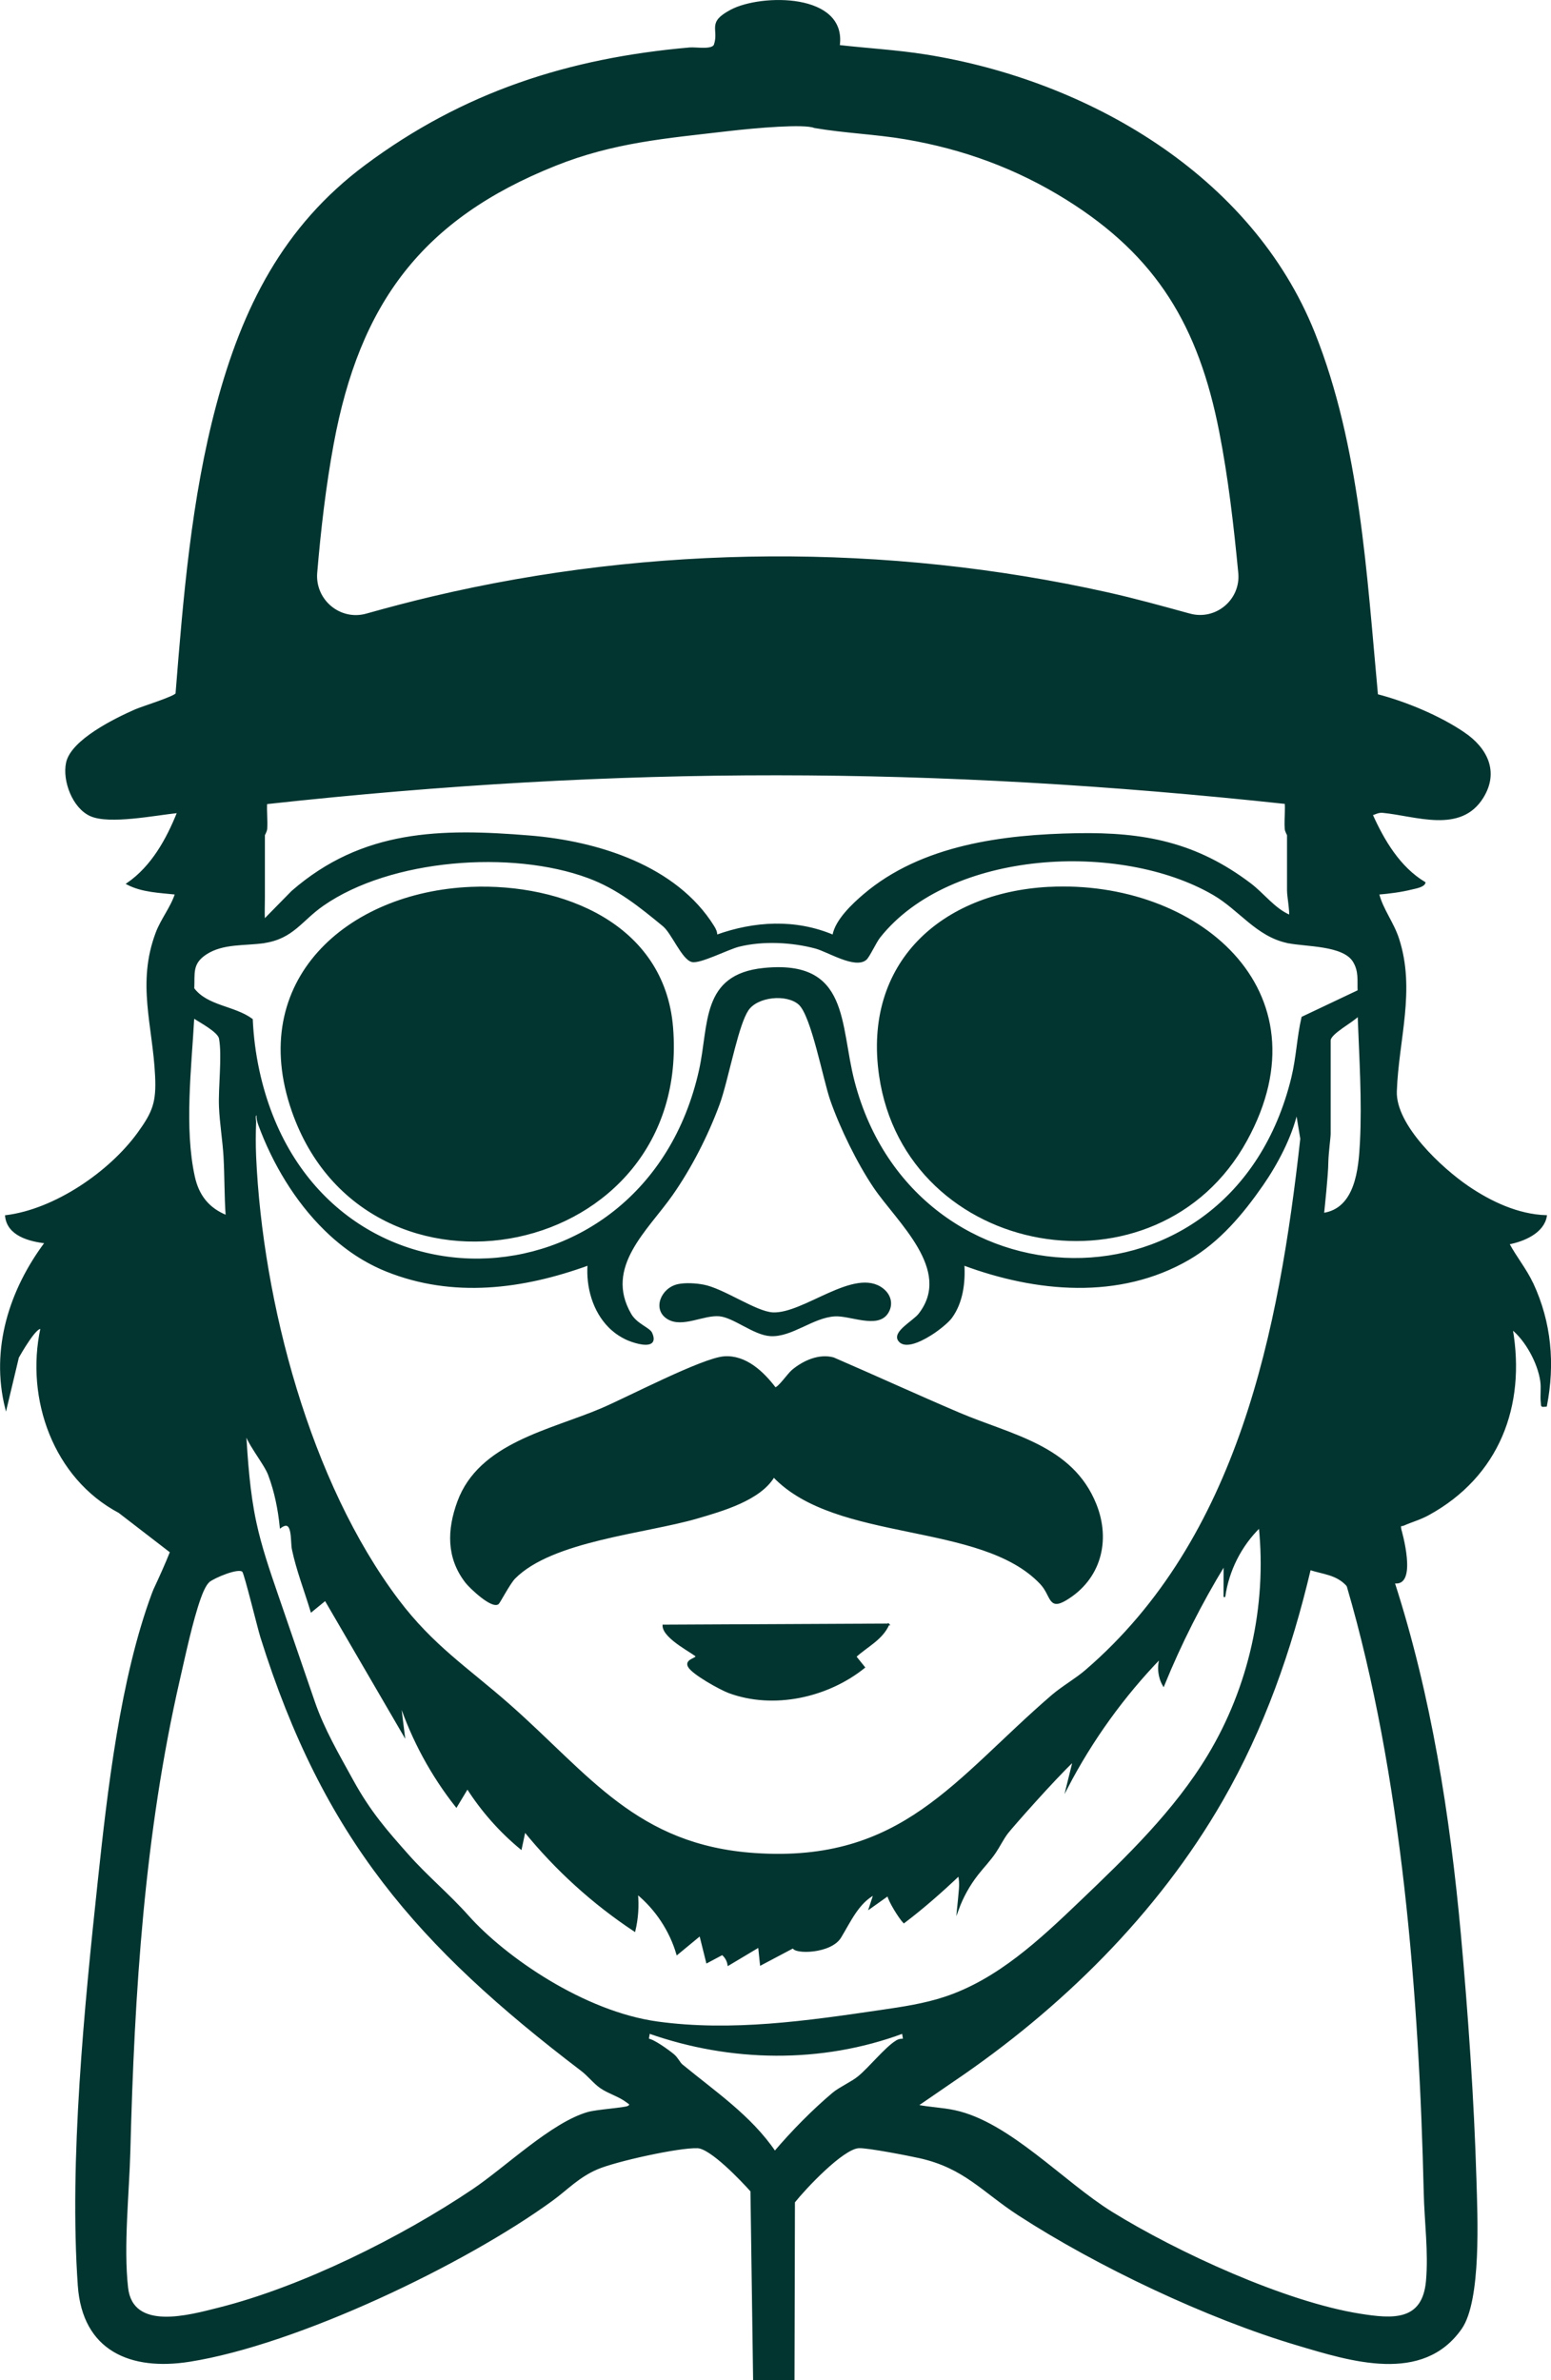 <?xml version="1.0" encoding="UTF-8"?>
<svg id="Layer_2" data-name="Layer 2" xmlns="http://www.w3.org/2000/svg" viewBox="0 0 455.93 699.62">
  <defs>
    <style>
      .cls-1 {
        fill: #033530;
        stroke: #033530;
        stroke-miterlimit: 10;
        stroke-width: .5px;
      }
    </style>
  </defs>
  <g id="Layer_1-2" data-name="Layer 1">
    <g>
      <path class="cls-1" d="M430.3,215.46c-7.19-4.89-17.14-9.02-25.48-11.18-3.28-35.3-5.29-73.17-18.53-106.36-18.44-46.21-66.63-74.11-114.24-81.67-8.45-1.34-16.97-1.81-25.45-2.77,2.16-15.37-22.83-15.07-31.64-10.43-7.07,3.73-3.3,5.37-4.84,10.09-.6,1.82-5.46.9-7.37,1.06-35.62,3.11-66.49,13.08-95.25,34.5-24.08,17.94-36.06,41.84-43.7,70.47-7.32,27.44-9.69,56.45-11.95,84.73-.34.99-10.04,3.97-12.02,4.84-5.84,2.57-18.78,8.86-20.17,15.51-1.1,5.25,1.87,13.14,6.98,15.42,5.52,2.48,18.91-.25,25.67-.94.1,0,.19-.02.28-.03,8.51-.82,17.39-1.66,25.67-2.57.09-.01.18-.02.27-.03,104-11.37,195.66-11.18,299.67,0,8.42.91,16.88,2.38,25.3,3.25.23.02,1.6-.79,2.87-.68,9.87.93,22.95,6.22,29.45-4.3,4.68-7.57,1.11-14.42-5.52-18.91ZM349.72,180.6c-8.02-2.2-16.03-4.43-24.17-6.25-64.83-14.46-133.68-14.07-198.29,1.18-6.53,1.54-13.02,3.25-19.49,5.07-7.85,2.22-15.45-4.14-14.77-12.27,1.07-12.68,2.55-25.42,4.83-37.8,7.65-41.44,26.04-66.32,65.42-82.04,17.13-6.85,32.5-8.05,50.44-10.15,8.69-1.02,22.79-2.2,25.74-.96,8.85,1.52,17.86,1.82,26.71,3.32,17.08,2.9,32.73,8.63,47.39,17.77,26.79,16.7,39.02,37.36,45.1,68.31,2.67,13.61,4.28,27.65,5.62,41.6.77,8.03-6.75,14.35-14.53,12.22Z"/>
      <path class="cls-1" d="M450.48,377.32c-1.97-4.24-4.88-7.69-7.05-11.77,4.47-.84,10.24-3.27,11.04-8.11-8.22-.26-16.23-4.02-22.91-8.56-7.83-5.33-21.55-18.01-21.2-28.1.53-15.21,5.55-29.73.67-44.79-1.57-4.84-4.7-8.61-5.87-13.28,3.26-.27,6.71-.71,9.87-1.5.98-.24,3.46-.64,3.75-1.74-7.4-4.44-12.09-12.36-15.56-20.12-8.41-.87-16.87-2.34-25.29-3.25.04.83.04,1.67.01,2.5-.04,1.67-.15,3.34-.04,4.99.06.84.68,1.69.68,1.92v16.22c0,.58.07,1.27.16,2.03.03.24.06.48.09.73.03.23.06.47.09.71.03.23.06.46.08.69.03.21.05.41.07.62.1.89.17,1.81.16,2.68-.01.63-.05,1.25-.11,1.84-.03.23-.05.46-.08.7-.11.93-.24,1.84-.34,2.77l-.06.69c-.05.59-.07,1.18-.06,1.79,5.27,1.1,16.33.63,19.36,5.61,1.76,2.91,1.26,5.51,1.39,8.66l-16.5,7.82c-1.36,5.88-1.53,11.72-3,17.77-17.69,72.33-111.06,69.13-128.85,1.15-4.44-16.94-1.4-35.73-26.45-33.22-18.34,1.84-15.81,16.4-18.81,29.85-16.25,72.82-113.47,75.39-129.74,0-1.07-4.97-1.69-9.86-1.93-14.94-5.26-3.87-13.13-3.73-17.19-9.08-.12,2.8.15,5.65,0,8.44,1.96,1.28,7.38,4.13,7.76,6.18.96,5.15-.24,14.33,0,20.12.19,4.72,1.07,10.01,1.33,14.58.33,5.8.23,11.71.64,17.52-5.34-2.16-8.32-5.94-9.56-11.52-3.16-14.29-.97-32.32-.17-46.88.16-2.79-.11-5.64,0-8.43.2-4.5-.67-7.44,3.68-10.28,5.04-3.28,11.47-2.52,17.08-3.35-.08-2.15.11-4.34,0-6.49-.12-2.44,0-4.63,0-6.81v-18.17c0-.23.62-1.08.68-1.92.15-2.47-.15-4.99-.03-7.46v-.03c-8.37.92-17.34,1.77-25.94,2.6,0,0,0,.02,0,.03-3.22,8.05-7.64,16.05-14.91,21.06,4.39,2.29,9.44,2.39,14.27,2.92-1.32,4.1-4.16,7.46-5.68,11.5-5.59,14.83-.87,27.23-.17,42.03.37,7.75-.7,10.65-5.19,16.85-8.42,11.6-24.56,22.59-38.91,24.35.55,5.61,6.93,7.26,11.68,7.79-10.45,13.94-16,31.3-11.67,48.65l3.56-14.92c.55-1,5.53-9.7,6.81-8.43-4.42,20.67,3.79,43.82,22.91,53.96l15.19,11.7c-1.44,3.61-3.27,7.66-4.87,11.07-.16.36-.3.74-.45,1.13-9.35,25.14-13.07,57.99-15.92,84.66-3.93,36.71-8.42,82.15-5.86,118.78,1.34,19.06,15.38,24.86,32.58,22.14,31.56-4.98,80.87-28.53,106.69-47.37,4.35-3.19,7.64-6.82,13.18-9.19,5.37-2.3,23.98-6.44,29.5-6.21,3.93.16,12.95,9.65,15.78,12.83l.78,55.34h11.67l.13-52.1c3.16-3.99,14.23-15.8,19-16.08,2.5-.15,14.7,2.23,17.88,2.94,13.25,2.96,18.51,9.93,29.19,16.87,23.17,15.02,55.37,30.3,81.84,38.16,15.66,4.66,36.82,11.44,48.13-4.75,5.79-8.29,4.6-33.25,4.29-43.79-.68-23.32-2.46-48.72-4.57-71.99-3.19-34.93-8.69-70.15-19.46-103.49,6.9,1.33,1.95-15.58,1.95-15.58-.26-1.65.13-1.01.9-1.35,2.44-1.09,4.76-1.67,7.32-3.07,20.52-11.27,28.47-31.79,24.52-54.6,4.17,3.3,7.83,10.02,8.6,15.4.31,2.19-.08,4.33.16,6.33.15,1.18-.21,1.05,1.3.96,2.4-12.31,1.33-24.48-3.98-35.91ZM390.22,341.62c.09-3.09.69-7.23.69-8.36,0-.07,0-.12,0-.16v-27.25c0-2.2,6.92-5.62,8.43-7.46.45,12.18,1.31,25.15.68,37.34-.4,7.9-1.4,19.63-11.05,21.05.18-1.83,1.21-11.33,1.26-15.16ZM75.66,327.59c-.08,1.09.15,2.04.52,3.05,4.12,11.18,10.69,22.33,19.45,30.88.87.86,1.77,1.68,2.69,2.49.92.8,1.86,1.57,2.82,2.31,1.44,1.11,2.93,2.16,4.47,3.12s3.13,1.84,4.76,2.64c1.09.54,2.2,1.03,3.33,1.48,19.53,7.81,39.97,5.16,59.26-1.85-.47,6.62,1.51,13.62,6.11,18.27.17.18.35.35.53.52.18.16.37.33.56.49.56.49,1.16.94,1.8,1.35.63.41,1.3.79,2,1.13,1.83.88,6.07,2.28,7.49,1.13.55-.47.66-1.32,0-2.77-.08-.17-.21-.34-.38-.51-.62-.64-1.77-1.26-2.94-2.11-.25-.17-.5-.36-.75-.56-.15-.13-.31-.27-.47-.41s-.3-.28-.44-.43c-.44-.45-.83-.95-1.16-1.52-8.05-13.95,4.96-24.78,12.2-35.13,5.58-7.98,10.35-17.34,13.74-26.48.16-.44.33-.91.49-1.41.16-.5.32-1.03.49-1.59.33-1.11.66-2.33,1-3.61.82-3.13,1.67-6.64,2.55-9.94,1.26-4.79,2.59-9.14,4-11.26,2.75-4.15,11.49-5.02,15.17-1.76,3.76,3.33,7.23,22.18,9.36,28.27,2.86,8.17,7.87,18.43,12.7,25.58,6.88,10.18,23.37,24.28,13.24,37.33-1.73,2.23-7.97,5.36-5.88,7.85.07.08.13.15.21.22.13.13.3.25.47.34h.01c.42.23.92.33,1.47.34.92.01,1.99-.26,3.12-.7,0,0,0-.01.01-.01.31-.12.64-.26.96-.41.49-.23.98-.48,1.47-.75.49-.28.98-.57,1.47-.87.32-.2.64-.41.95-.62.15-.11.31-.22.46-.32.3-.22.6-.44.89-.65,1.3-.98,2.42-1.96,3.16-2.75.17-.18.31-.34.44-.5.06-.07.12-.15.17-.22,3.21-4.4,3.93-10.22,3.61-15.53,21.33,7.92,45.77,10.23,66.17-1.61,8.98-5.22,15.82-13.39,21.66-21.81,4.28-6.18,8.44-14.07,10.12-21.34l1.29,7.77h0c-6.27,56.24-18.13,117.53-63.25,156.35-3.07,2.64-6.9,4.76-10.05,7.48-28.51,24.61-43.94,49.3-87.22,46.39-34.9-2.34-48.86-23.14-72.32-43.8-12.32-10.84-22.45-17.25-32.71-30.86-25.99-34.51-39.97-87.52-41.89-130.36-.14-3.2-.13-6.86,0-10.07.03-.79-.49-2.41.64-2.26ZM79.08,433.52c1.85,4.96,2.88,10.11,3.41,15.37,3.86-2.77,3.06,4.03,3.57,6.52,1.28,6.12,3.67,12.22,5.47,18.21,1.37-1.12,2.74-2.24,4.11-3.36,7.7,13.22,15.4,26.44,23.09,39.67-.4-3.21-.8-6.41-1.2-9.61,3.72,11.07,9.37,21.5,16.61,30.67,1.09-1.8,2.17-3.61,3.26-5.41,4.27,6.7,9.6,12.73,15.73,17.79.37-1.72.74-3.44,1.1-5.16,9.19,11.33,20.13,21.26,32.3,29.31.85-3.58,1.11-7.3.75-10.97,5.58,4.59,9.74,10.88,11.78,17.81,2.25-1.86,4.51-3.72,6.76-5.58.67,2.67,1.33,5.35,2,8.02,1.5-.8,3-1.6,4.51-2.4.95.78,1.6,1.91,1.78,3.13,3-1.79,5.99-3.58,8.99-5.37.18,1.77.37,3.53.55,5.29,3.18-1.68,6.35-3.36,9.53-5.04.33,1.81,11.03,1.66,13.85-3,2.83-4.67,5.18-10.09,9.99-12.68-.46,1.38-.91,2.76-1.36,4.14,1.79-1.28,3.59-2.56,5.39-3.83.26,1.72,3.44,6.78,4.66,8.02,5.65-4.28,10.99-8.98,16.18-13.9.26,1.2.38,2.45.25,4.02-.17,2.04-.37,4.08-.58,6.12,1.36-3.72,3.3-7.22,5.74-10.34,1.72-2.2,3.69-4.21,5.24-6.53,1.25-1.86,2.21-3.9,3.56-5.68,1.24-1.63,13.75-15.84,19.51-21.25-.65,2.63-1.3,5.27-1.95,7.9,7.27-13.97,16.57-26.87,27.52-38.19-.88,2.69-.57,5.74.84,8.18,5.01-12.28,11.01-24.16,17.92-35.48,0,3.17-.01,6.33-.02,9.5,1.07-7.75,4.78-15.11,10.37-20.57,2.37,23.22-2.99,47.17-15.04,67.17-9.88,16.4-23.87,29.86-37.71,43.09-11.83,11.31-24.22,22.93-39.75,28.07-6.12,2.03-12.53,2.97-18.91,3.9-21.72,3.19-43.79,6.37-65.54,3.4-21.76-2.97-44.95-19.06-55.78-31.21-5.72-6.43-12.06-11.62-17.77-18.08-6.01-6.79-11-12.37-16.22-21.88-4.14-7.55-8.47-14.91-11.27-23.05-3.61-10.5-7.22-21-10.82-31.5-2.41-7.01-4.83-14.04-6.38-21.29-1.91-8.91-2.49-18.04-3.06-27.13.2,3.27,5.73,9.66,7.04,13.19ZM184.65,619.25c-.97.53-9.27,1.06-11.82,1.8-10.62,3.05-24.03,16.1-33.78,22.66-20.94,14.11-50.27,28.71-74.78,34.85-8.53,2.14-25.41,6.96-26.87-6.12-1.37-12.2.35-27.82.67-40.2,1.2-46.6,4.12-93.07,14.56-138.56,1.64-7.15,3.78-17.31,6.17-23.99.52-1.44,1.48-3.89,2.61-4.86-.05.03-.07.02-.05-.04l.05.04c1.34-1.15,8.86-4.42,10.04-2.94.65.81,4.47,16.53,5.34,19.32,18.46,58.92,45.96,90.57,94.22,127.33,1.93,1.46,3.65,3.72,5.63,5.08,2.27,1.56,5.44,2.45,7.57,4.09.63.49,1.64.88.44,1.54ZM263.43,600.06c-3.14,1.97-7.84,7.81-11.01,10.42-2,1.65-5.59,3.24-7.49,4.83-6.01,5.06-12.09,11.26-17.16,17.22-7.11-10.48-17.72-17.6-27.34-25.53-.74-.61-1.34-2.06-2.5-3.01-1.58-1.3-5.79-4.35-7.46-4.54l.33-1.95c23.96,8.45,50.65,8.9,74.59,0l.33,1.96c-1,.13-1.28-.02-2.29.61ZM418.77,644.57c.19,8.48,1.42,17.35.66,25.92-1.09,12.09-10.05,11.36-19.57,9.86-22.13-3.49-54-18.17-73.12-30.02-14.26-8.84-30.13-26.39-46.09-29.81-3.64-.79-7.4-.89-11.04-1.61l10.38-7.13c31.65-21.38,60.1-49.33,79.24-82.62,12.21-21.23,20.2-44.08,25.84-67.91,3.99,1.28,7.67,1.38,10.72,4.51.15.15.26.33.36.5,16.28,55.57,21.28,120.96,22.62,178.31Z"/>
      <path class="cls-1" d="M77.61,270.49l8.29-8.44c20.71-18.02,43.62-18.36,69.86-16.21,19.95,1.63,42.97,8.82,53.95,26.49.52.84.95,1.67.87,2.7,11.2-4.05,23.26-4.71,34.36,0,.72-4.42,5.68-9.12,9.08-12.01,17.02-14.48,40.98-17.48,62.57-17.86,19.74-.35,35,2.64,50.9,14.66,3.95,2.99,7.14,7.48,11.71,9.37-.04,2.75-.71,5.09-.65,7.79-9.14-1.92-14.09-9.65-21.86-14.15-27.32-15.85-77.46-13.41-98.12,12.54-1.27,1.59-3.14,5.82-4.09,6.6-3.15,2.61-11.08-2.41-14.72-3.39-7.02-1.88-15.58-2.29-22.61-.53-3.15.79-11.48,5.09-13.75,4.48-2.81-.75-5.79-8.35-8.37-10.46-6.9-5.67-13.38-10.98-22.12-14.21-22.45-8.31-58.11-5.69-78.02,8.19-6.4,4.46-8.82,9.67-17.3,10.92-.08-2.15.11-4.34,0-6.49Z"/>
      <path class="cls-1" d="M227.46,433.99c-4.05,6.81-15.1,9.96-22.57,12.14-15.24,4.45-42.63,6.56-53.65,17.71-1.51,1.53-4.48,7.24-4.84,7.5-1.82,1.32-8.13-4.65-9.38-6.26-5.58-7.19-5.37-15.38-2.34-23.64,6.29-17.14,27.11-20.85,42.15-27.26,7.6-3.24,29.62-14.77,36.03-15.25,6.3-.47,11.45,4.44,14.97,9.08.96.21,3.84-4.06,5.14-5.15,3.2-2.68,7.79-4.78,12.02-3.62,12.35,5.34,24.58,10.96,36.95,16.23,15.23,6.5,33.19,9.5,40.1,26.72,4.31,10.73,1.31,22-8.78,28.01-5,2.98-4.01-1.27-7.32-4.77-17.5-18.5-59.99-12.05-78.5-31.44Z"/>
      <path class="cls-1" d="M261.17,477.47c-1.94,4.4-6.39,6.41-9.7,9.47l2.55,3.17c-10.74,8.64-26.59,12.18-39.73,7.32-2.49-.92-10.73-5.47-11.84-7.62-.97-1.87,2.24-2.16,2.28-2.93.03-.67-9.74-5.25-9.72-9.08l66.17-.32Z"/>
      <path class="cls-1" d="M199.38,377.69c2.15-.44,5.16-.26,7.34.15,5.87,1.08,15.38,7.9,20.42,8.17,9.16.48,24.17-13.45,32.32-7.08,2.29,1.79,2.95,4.58,1.35,7.02-2.91,4.43-10.85.46-15.44.74-6.5.39-12.63,6.15-18.88,5.81-4.87-.27-10.72-5.46-15.02-5.84-4.71-.42-10.86,3.45-15.11.89-4.43-2.67-1.82-8.86,3.01-9.85Z"/>
      <path class="cls-1" d="M138.45,260.94c26.69-1.11,56.67,10.71,59.15,41.02,5.59,68.39-89.7,87.14-111.57,24.66-13.39-38.26,16.11-64.17,52.42-65.68Z"/>
      <path class="cls-1" d="M308.39,260.94c42.96-2.23,82.21,30,57.97,74.21-26.14,47.67-99.95,34.54-107.7-19.02-4.79-33.1,18.26-53.56,49.72-55.2Z"/>
    </g>
  </g>
</svg>